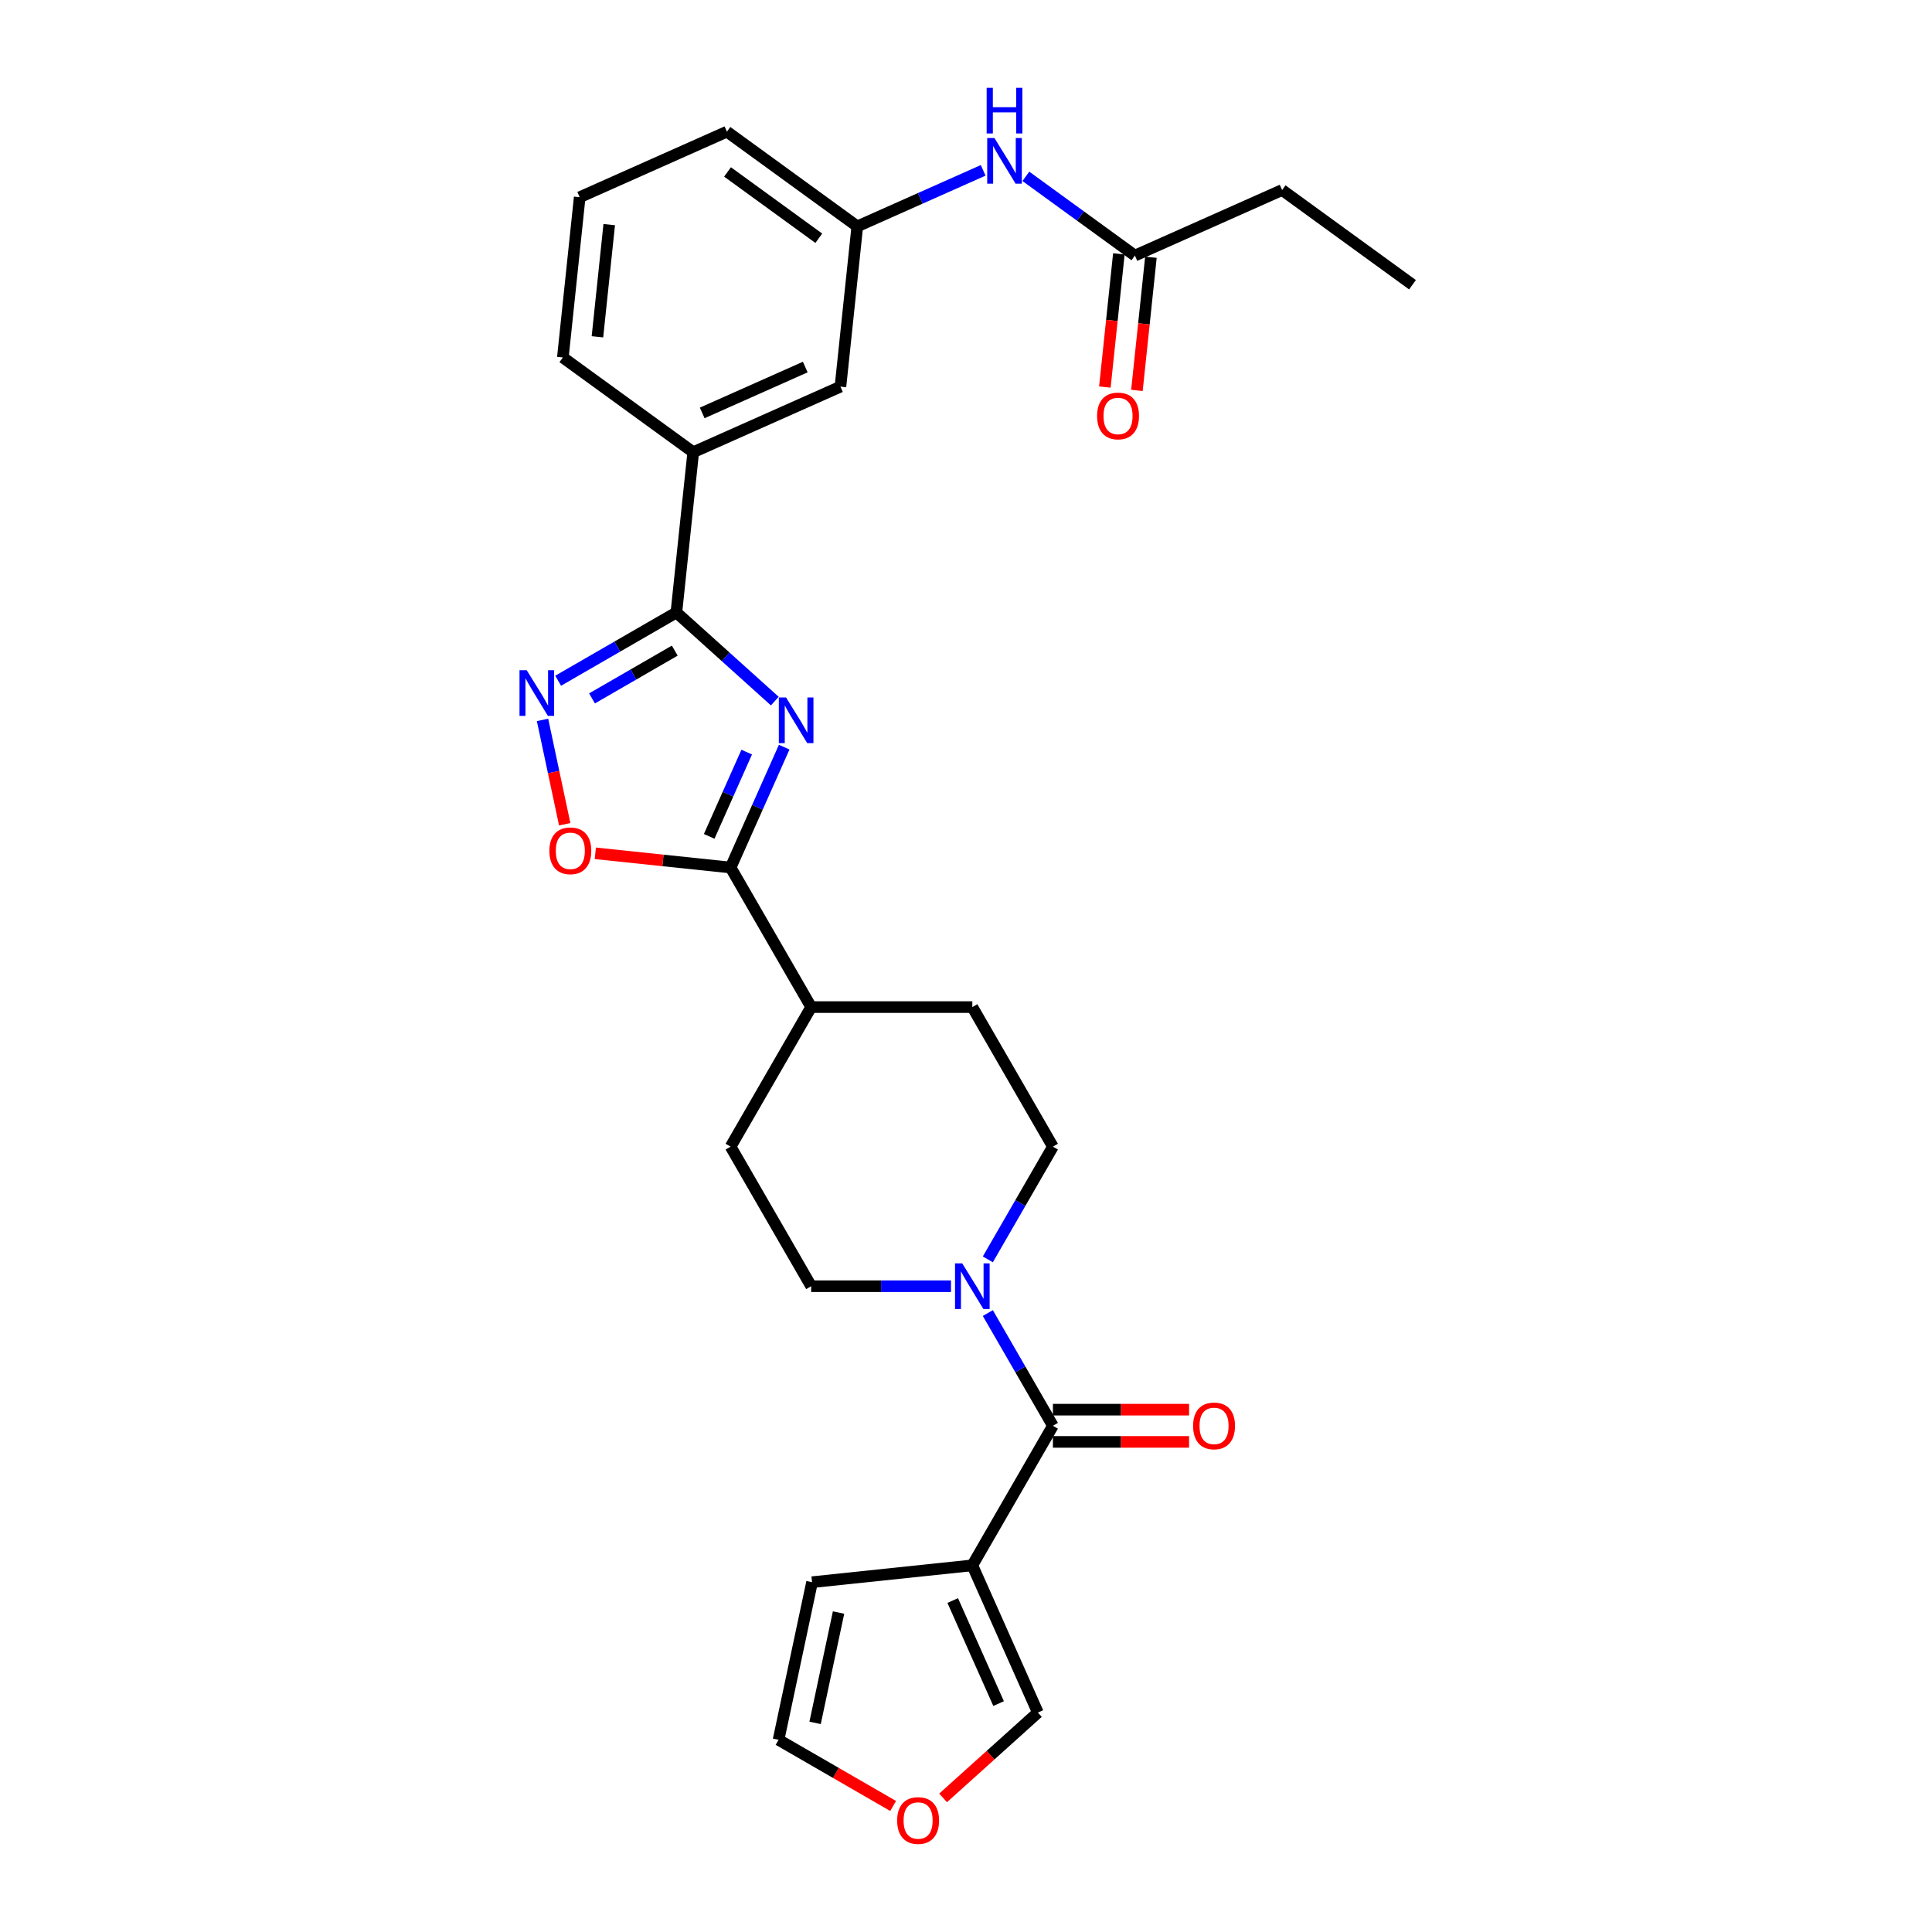 <?xml version='1.0' encoding='iso-8859-1'?>
<svg version='1.1' baseProfile='full'
              xmlns='http://www.w3.org/2000/svg'
                      xmlns:rdkit='http://www.rdkit.org/xml'
                      xmlns:xlink='http://www.w3.org/1999/xlink'
                  xml:space='preserve'
width='1000px' height='1000px' viewBox='0 0 1000 1000'>
<!-- END OF HEADER -->
<rect style='opacity:1.0;fill:#FFFFFF;stroke:none' width='1000' height='1000' x='0' y='0'> </rect>
<path class='bond-0' d='M 401.039,362.886 L 375.567,339.951' style='fill:none;fill-rule:evenodd;stroke:#0000FF;stroke-width:6px;stroke-linecap:butt;stroke-linejoin:miter;stroke-opacity:1' />
<path class='bond-0' d='M 375.567,339.951 L 350.095,317.016' style='fill:none;fill-rule:evenodd;stroke:#000000;stroke-width:6px;stroke-linecap:butt;stroke-linejoin:miter;stroke-opacity:1' />
<path class='bond-1' d='M 405.895,386.726 L 392.025,417.879' style='fill:none;fill-rule:evenodd;stroke:#0000FF;stroke-width:6px;stroke-linecap:butt;stroke-linejoin:miter;stroke-opacity:1' />
<path class='bond-1' d='M 392.025,417.879 L 378.156,449.031' style='fill:none;fill-rule:evenodd;stroke:#000000;stroke-width:6px;stroke-linecap:butt;stroke-linejoin:miter;stroke-opacity:1' />
<path class='bond-1' d='M 386.494,389.287 L 376.785,411.093' style='fill:none;fill-rule:evenodd;stroke:#0000FF;stroke-width:6px;stroke-linecap:butt;stroke-linejoin:miter;stroke-opacity:1' />
<path class='bond-1' d='M 376.785,411.093 L 367.076,432.9' style='fill:none;fill-rule:evenodd;stroke:#000000;stroke-width:6px;stroke-linecap:butt;stroke-linejoin:miter;stroke-opacity:1' />
<path class='bond-2' d='M 350.095,317.016 L 319.498,334.681' style='fill:none;fill-rule:evenodd;stroke:#000000;stroke-width:6px;stroke-linecap:butt;stroke-linejoin:miter;stroke-opacity:1' />
<path class='bond-2' d='M 319.498,334.681 L 288.901,352.346' style='fill:none;fill-rule:evenodd;stroke:#0000FF;stroke-width:6px;stroke-linecap:butt;stroke-linejoin:miter;stroke-opacity:1' />
<path class='bond-2' d='M 349.257,336.763 L 327.839,349.128' style='fill:none;fill-rule:evenodd;stroke:#000000;stroke-width:6px;stroke-linecap:butt;stroke-linejoin:miter;stroke-opacity:1' />
<path class='bond-2' d='M 327.839,349.128 L 306.422,361.494' style='fill:none;fill-rule:evenodd;stroke:#0000FF;stroke-width:6px;stroke-linecap:butt;stroke-linejoin:miter;stroke-opacity:1' />
<path class='bond-7' d='M 350.095,317.016 L 358.814,234.06' style='fill:none;fill-rule:evenodd;stroke:#000000;stroke-width:6px;stroke-linecap:butt;stroke-linejoin:miter;stroke-opacity:1' />
<path class='bond-5' d='M 378.156,449.031 L 343.142,445.351' style='fill:none;fill-rule:evenodd;stroke:#000000;stroke-width:6px;stroke-linecap:butt;stroke-linejoin:miter;stroke-opacity:1' />
<path class='bond-5' d='M 343.142,445.351 L 308.129,441.671' style='fill:none;fill-rule:evenodd;stroke:#FF0000;stroke-width:6px;stroke-linecap:butt;stroke-linejoin:miter;stroke-opacity:1' />
<path class='bond-10' d='M 378.156,449.031 L 419.862,521.269' style='fill:none;fill-rule:evenodd;stroke:#000000;stroke-width:6px;stroke-linecap:butt;stroke-linejoin:miter;stroke-opacity:1' />
<path class='bond-28' d='M 280.811,372.619 L 286.552,399.628' style='fill:none;fill-rule:evenodd;stroke:#0000FF;stroke-width:6px;stroke-linecap:butt;stroke-linejoin:miter;stroke-opacity:1' />
<path class='bond-28' d='M 286.552,399.628 L 292.293,426.637' style='fill:none;fill-rule:evenodd;stroke:#FF0000;stroke-width:6px;stroke-linecap:butt;stroke-linejoin:miter;stroke-opacity:1' />
<path class='bond-3' d='M 544.981,737.981 L 528.139,708.811' style='fill:none;fill-rule:evenodd;stroke:#000000;stroke-width:6px;stroke-linecap:butt;stroke-linejoin:miter;stroke-opacity:1' />
<path class='bond-3' d='M 528.139,708.811 L 511.298,679.64' style='fill:none;fill-rule:evenodd;stroke:#0000FF;stroke-width:6px;stroke-linecap:butt;stroke-linejoin:miter;stroke-opacity:1' />
<path class='bond-4' d='M 544.981,737.981 L 503.275,810.219' style='fill:none;fill-rule:evenodd;stroke:#000000;stroke-width:6px;stroke-linecap:butt;stroke-linejoin:miter;stroke-opacity:1' />
<path class='bond-14' d='M 544.981,746.322 L 580.223,746.322' style='fill:none;fill-rule:evenodd;stroke:#000000;stroke-width:6px;stroke-linecap:butt;stroke-linejoin:miter;stroke-opacity:1' />
<path class='bond-14' d='M 580.223,746.322 L 615.465,746.322' style='fill:none;fill-rule:evenodd;stroke:#FF0000;stroke-width:6px;stroke-linecap:butt;stroke-linejoin:miter;stroke-opacity:1' />
<path class='bond-14' d='M 544.981,729.64 L 580.223,729.64' style='fill:none;fill-rule:evenodd;stroke:#000000;stroke-width:6px;stroke-linecap:butt;stroke-linejoin:miter;stroke-opacity:1' />
<path class='bond-14' d='M 580.223,729.64 L 615.465,729.64' style='fill:none;fill-rule:evenodd;stroke:#FF0000;stroke-width:6px;stroke-linecap:butt;stroke-linejoin:miter;stroke-opacity:1' />
<path class='bond-8' d='M 503.275,810.219 L 537.202,886.42' style='fill:none;fill-rule:evenodd;stroke:#000000;stroke-width:6px;stroke-linecap:butt;stroke-linejoin:miter;stroke-opacity:1' />
<path class='bond-8' d='M 493.123,828.434 L 516.872,881.775' style='fill:none;fill-rule:evenodd;stroke:#000000;stroke-width:6px;stroke-linecap:butt;stroke-linejoin:miter;stroke-opacity:1' />
<path class='bond-12' d='M 503.275,810.219 L 420.319,818.938' style='fill:none;fill-rule:evenodd;stroke:#000000;stroke-width:6px;stroke-linecap:butt;stroke-linejoin:miter;stroke-opacity:1' />
<path class='bond-6' d='M 511.298,651.847 L 528.139,622.677' style='fill:none;fill-rule:evenodd;stroke:#0000FF;stroke-width:6px;stroke-linecap:butt;stroke-linejoin:miter;stroke-opacity:1' />
<path class='bond-6' d='M 528.139,622.677 L 544.981,593.506' style='fill:none;fill-rule:evenodd;stroke:#000000;stroke-width:6px;stroke-linecap:butt;stroke-linejoin:miter;stroke-opacity:1' />
<path class='bond-29' d='M 492.231,665.744 L 456.046,665.744' style='fill:none;fill-rule:evenodd;stroke:#0000FF;stroke-width:6px;stroke-linecap:butt;stroke-linejoin:miter;stroke-opacity:1' />
<path class='bond-29' d='M 456.046,665.744 L 419.862,665.744' style='fill:none;fill-rule:evenodd;stroke:#000000;stroke-width:6px;stroke-linecap:butt;stroke-linejoin:miter;stroke-opacity:1' />
<path class='bond-17' d='M 358.814,234.06 L 435.015,200.133' style='fill:none;fill-rule:evenodd;stroke:#000000;stroke-width:6px;stroke-linecap:butt;stroke-linejoin:miter;stroke-opacity:1' />
<path class='bond-17' d='M 363.459,213.731 L 416.8,189.982' style='fill:none;fill-rule:evenodd;stroke:#000000;stroke-width:6px;stroke-linecap:butt;stroke-linejoin:miter;stroke-opacity:1' />
<path class='bond-23' d='M 358.814,234.06 L 291.332,185.031' style='fill:none;fill-rule:evenodd;stroke:#000000;stroke-width:6px;stroke-linecap:butt;stroke-linejoin:miter;stroke-opacity:1' />
<path class='bond-13' d='M 537.202,886.42 L 512.672,908.506' style='fill:none;fill-rule:evenodd;stroke:#000000;stroke-width:6px;stroke-linecap:butt;stroke-linejoin:miter;stroke-opacity:1' />
<path class='bond-13' d='M 512.672,908.506 L 488.143,930.592' style='fill:none;fill-rule:evenodd;stroke:#FF0000;stroke-width:6px;stroke-linecap:butt;stroke-linejoin:miter;stroke-opacity:1' />
<path class='bond-9' d='M 587.418,132.279 L 559.198,111.777' style='fill:none;fill-rule:evenodd;stroke:#000000;stroke-width:6px;stroke-linecap:butt;stroke-linejoin:miter;stroke-opacity:1' />
<path class='bond-9' d='M 559.198,111.777 L 530.979,91.274' style='fill:none;fill-rule:evenodd;stroke:#0000FF;stroke-width:6px;stroke-linecap:butt;stroke-linejoin:miter;stroke-opacity:1' />
<path class='bond-20' d='M 579.122,131.407 L 575.5,165.87' style='fill:none;fill-rule:evenodd;stroke:#000000;stroke-width:6px;stroke-linecap:butt;stroke-linejoin:miter;stroke-opacity:1' />
<path class='bond-20' d='M 575.5,165.87 L 571.878,200.333' style='fill:none;fill-rule:evenodd;stroke:#FF0000;stroke-width:6px;stroke-linecap:butt;stroke-linejoin:miter;stroke-opacity:1' />
<path class='bond-20' d='M 595.713,133.151 L 592.091,167.614' style='fill:none;fill-rule:evenodd;stroke:#000000;stroke-width:6px;stroke-linecap:butt;stroke-linejoin:miter;stroke-opacity:1' />
<path class='bond-20' d='M 592.091,167.614 L 588.469,202.077' style='fill:none;fill-rule:evenodd;stroke:#FF0000;stroke-width:6px;stroke-linecap:butt;stroke-linejoin:miter;stroke-opacity:1' />
<path class='bond-25' d='M 587.418,132.279 L 663.619,98.352' style='fill:none;fill-rule:evenodd;stroke:#000000;stroke-width:6px;stroke-linecap:butt;stroke-linejoin:miter;stroke-opacity:1' />
<path class='bond-21' d='M 419.862,521.269 L 378.156,593.506' style='fill:none;fill-rule:evenodd;stroke:#000000;stroke-width:6px;stroke-linecap:butt;stroke-linejoin:miter;stroke-opacity:1' />
<path class='bond-22' d='M 419.862,521.269 L 503.275,521.269' style='fill:none;fill-rule:evenodd;stroke:#000000;stroke-width:6px;stroke-linecap:butt;stroke-linejoin:miter;stroke-opacity:1' />
<path class='bond-11' d='M 508.892,88.168 L 476.313,102.672' style='fill:none;fill-rule:evenodd;stroke:#0000FF;stroke-width:6px;stroke-linecap:butt;stroke-linejoin:miter;stroke-opacity:1' />
<path class='bond-11' d='M 476.313,102.672 L 443.734,117.177' style='fill:none;fill-rule:evenodd;stroke:#000000;stroke-width:6px;stroke-linecap:butt;stroke-linejoin:miter;stroke-opacity:1' />
<path class='bond-19' d='M 420.319,818.938 L 402.976,900.527' style='fill:none;fill-rule:evenodd;stroke:#000000;stroke-width:6px;stroke-linecap:butt;stroke-linejoin:miter;stroke-opacity:1' />
<path class='bond-19' d='M 434.035,834.645 L 421.896,891.757' style='fill:none;fill-rule:evenodd;stroke:#000000;stroke-width:6px;stroke-linecap:butt;stroke-linejoin:miter;stroke-opacity:1' />
<path class='bond-31' d='M 462.285,934.769 L 432.631,917.648' style='fill:none;fill-rule:evenodd;stroke:#FF0000;stroke-width:6px;stroke-linecap:butt;stroke-linejoin:miter;stroke-opacity:1' />
<path class='bond-31' d='M 432.631,917.648 L 402.976,900.527' style='fill:none;fill-rule:evenodd;stroke:#000000;stroke-width:6px;stroke-linecap:butt;stroke-linejoin:miter;stroke-opacity:1' />
<path class='bond-15' d='M 544.981,593.506 L 503.275,521.269' style='fill:none;fill-rule:evenodd;stroke:#000000;stroke-width:6px;stroke-linecap:butt;stroke-linejoin:miter;stroke-opacity:1' />
<path class='bond-16' d='M 419.862,665.744 L 378.156,593.506' style='fill:none;fill-rule:evenodd;stroke:#000000;stroke-width:6px;stroke-linecap:butt;stroke-linejoin:miter;stroke-opacity:1' />
<path class='bond-18' d='M 435.015,200.133 L 443.734,117.177' style='fill:none;fill-rule:evenodd;stroke:#000000;stroke-width:6px;stroke-linecap:butt;stroke-linejoin:miter;stroke-opacity:1' />
<path class='bond-30' d='M 443.734,117.177 L 376.252,68.149' style='fill:none;fill-rule:evenodd;stroke:#000000;stroke-width:6px;stroke-linecap:butt;stroke-linejoin:miter;stroke-opacity:1' />
<path class='bond-30' d='M 423.806,123.32 L 376.568,88.999' style='fill:none;fill-rule:evenodd;stroke:#000000;stroke-width:6px;stroke-linecap:butt;stroke-linejoin:miter;stroke-opacity:1' />
<path class='bond-24' d='M 291.332,185.031 L 300.051,102.076' style='fill:none;fill-rule:evenodd;stroke:#000000;stroke-width:6px;stroke-linecap:butt;stroke-linejoin:miter;stroke-opacity:1' />
<path class='bond-24' d='M 309.231,174.332 L 315.334,116.263' style='fill:none;fill-rule:evenodd;stroke:#000000;stroke-width:6px;stroke-linecap:butt;stroke-linejoin:miter;stroke-opacity:1' />
<path class='bond-26' d='M 300.051,102.076 L 376.252,68.149' style='fill:none;fill-rule:evenodd;stroke:#000000;stroke-width:6px;stroke-linecap:butt;stroke-linejoin:miter;stroke-opacity:1' />
<path class='bond-27' d='M 663.619,98.352 L 731.101,147.381' style='fill:none;fill-rule:evenodd;stroke:#000000;stroke-width:6px;stroke-linecap:butt;stroke-linejoin:miter;stroke-opacity:1' />
<path  class='atom-0' d='M 406.861 361.019
L 414.602 373.531
Q 415.369 374.765, 416.604 377
Q 417.838 379.236, 417.905 379.369
L 417.905 361.019
L 421.041 361.019
L 421.041 384.641
L 417.805 384.641
L 409.497 370.961
Q 408.529 369.36, 407.495 367.525
Q 406.494 365.69, 406.194 365.123
L 406.194 384.641
L 403.124 384.641
L 403.124 361.019
L 406.861 361.019
' fill='#0000FF'/>
<path  class='atom-3' d='M 272.636 346.911
L 280.376 359.423
Q 281.144 360.657, 282.378 362.893
Q 283.613 365.128, 283.68 365.262
L 283.68 346.911
L 286.816 346.911
L 286.816 370.533
L 283.579 370.533
L 275.272 356.854
Q 274.304 355.252, 273.27 353.417
Q 272.269 351.582, 271.968 351.015
L 271.968 370.533
L 268.899 370.533
L 268.899 346.911
L 272.636 346.911
' fill='#0000FF'/>
<path  class='atom-6' d='M 284.356 440.379
Q 284.356 434.707, 287.159 431.537
Q 289.962 428.367, 295.2 428.367
Q 300.438 428.367, 303.241 431.537
Q 306.043 434.707, 306.043 440.379
Q 306.043 446.118, 303.207 449.387
Q 300.371 452.624, 295.2 452.624
Q 289.995 452.624, 287.159 449.387
Q 284.356 446.151, 284.356 440.379
M 295.2 449.955
Q 298.803 449.955, 300.738 447.552
Q 302.707 445.117, 302.707 440.379
Q 302.707 435.741, 300.738 433.406
Q 298.803 431.037, 295.2 431.037
Q 291.596 431.037, 289.628 433.372
Q 287.693 435.708, 287.693 440.379
Q 287.693 445.15, 289.628 447.552
Q 291.596 449.955, 295.2 449.955
' fill='#FF0000'/>
<path  class='atom-7' d='M 498.053 653.932
L 505.794 666.444
Q 506.561 667.679, 507.796 669.914
Q 509.03 672.15, 509.097 672.283
L 509.097 653.932
L 512.233 653.932
L 512.233 677.555
L 508.997 677.555
L 500.689 663.875
Q 499.721 662.274, 498.687 660.439
Q 497.686 658.603, 497.386 658.036
L 497.386 677.555
L 494.316 677.555
L 494.316 653.932
L 498.053 653.932
' fill='#0000FF'/>
<path  class='atom-12' d='M 514.714 71.439
L 522.454 83.951
Q 523.222 85.186, 524.456 87.421
Q 525.691 89.657, 525.758 89.79
L 525.758 71.439
L 528.894 71.439
L 528.894 95.062
L 525.657 95.062
L 517.35 81.382
Q 516.382 79.781, 515.348 77.945
Q 514.347 76.11, 514.046 75.543
L 514.046 95.062
L 510.977 95.062
L 510.977 71.439
L 514.714 71.439
' fill='#0000FF'/>
<path  class='atom-12' d='M 510.693 45.455
L 513.896 45.455
L 513.896 55.497
L 525.974 55.497
L 525.974 45.455
L 529.177 45.455
L 529.177 69.077
L 525.974 69.077
L 525.974 58.167
L 513.896 58.167
L 513.896 69.077
L 510.693 69.077
L 510.693 45.455
' fill='#0000FF'/>
<path  class='atom-14' d='M 464.37 942.3
Q 464.37 936.628, 467.173 933.459
Q 469.976 930.289, 475.214 930.289
Q 480.452 930.289, 483.255 933.459
Q 486.057 936.628, 486.057 942.3
Q 486.057 948.039, 483.221 951.309
Q 480.385 954.545, 475.214 954.545
Q 470.009 954.545, 467.173 951.309
Q 464.37 948.073, 464.37 942.3
M 475.214 951.876
Q 478.817 951.876, 480.752 949.474
Q 482.721 947.038, 482.721 942.3
Q 482.721 937.663, 480.752 935.327
Q 478.817 932.958, 475.214 932.958
Q 471.61 932.958, 469.642 935.294
Q 467.707 937.629, 467.707 942.3
Q 467.707 947.072, 469.642 949.474
Q 471.61 951.876, 475.214 951.876
' fill='#FF0000'/>
<path  class='atom-15' d='M 617.55 738.048
Q 617.55 732.376, 620.353 729.206
Q 623.155 726.036, 628.394 726.036
Q 633.632 726.036, 636.435 729.206
Q 639.237 732.376, 639.237 738.048
Q 639.237 743.787, 636.401 747.056
Q 633.565 750.293, 628.394 750.293
Q 623.189 750.293, 620.353 747.056
Q 617.55 743.82, 617.55 738.048
M 628.394 747.624
Q 631.997 747.624, 633.932 745.221
Q 635.901 742.786, 635.901 738.048
Q 635.901 733.41, 633.932 731.074
Q 631.997 728.706, 628.394 728.706
Q 624.79 728.706, 622.822 731.041
Q 620.886 733.377, 620.886 738.048
Q 620.886 742.819, 622.822 745.221
Q 624.79 747.624, 628.394 747.624
' fill='#FF0000'/>
<path  class='atom-21' d='M 567.855 215.302
Q 567.855 209.63, 570.658 206.46
Q 573.46 203.29, 578.699 203.29
Q 583.937 203.29, 586.74 206.46
Q 589.542 209.63, 589.542 215.302
Q 589.542 221.04, 586.706 224.31
Q 583.87 227.547, 578.699 227.547
Q 573.494 227.547, 570.658 224.31
Q 567.855 221.074, 567.855 215.302
M 578.699 224.877
Q 582.302 224.877, 584.237 222.475
Q 586.206 220.04, 586.206 215.302
Q 586.206 210.664, 584.237 208.328
Q 582.302 205.959, 578.699 205.959
Q 575.095 205.959, 573.127 208.295
Q 571.191 210.631, 571.191 215.302
Q 571.191 220.073, 573.127 222.475
Q 575.095 224.877, 578.699 224.877
' fill='#FF0000'/>
</svg>
